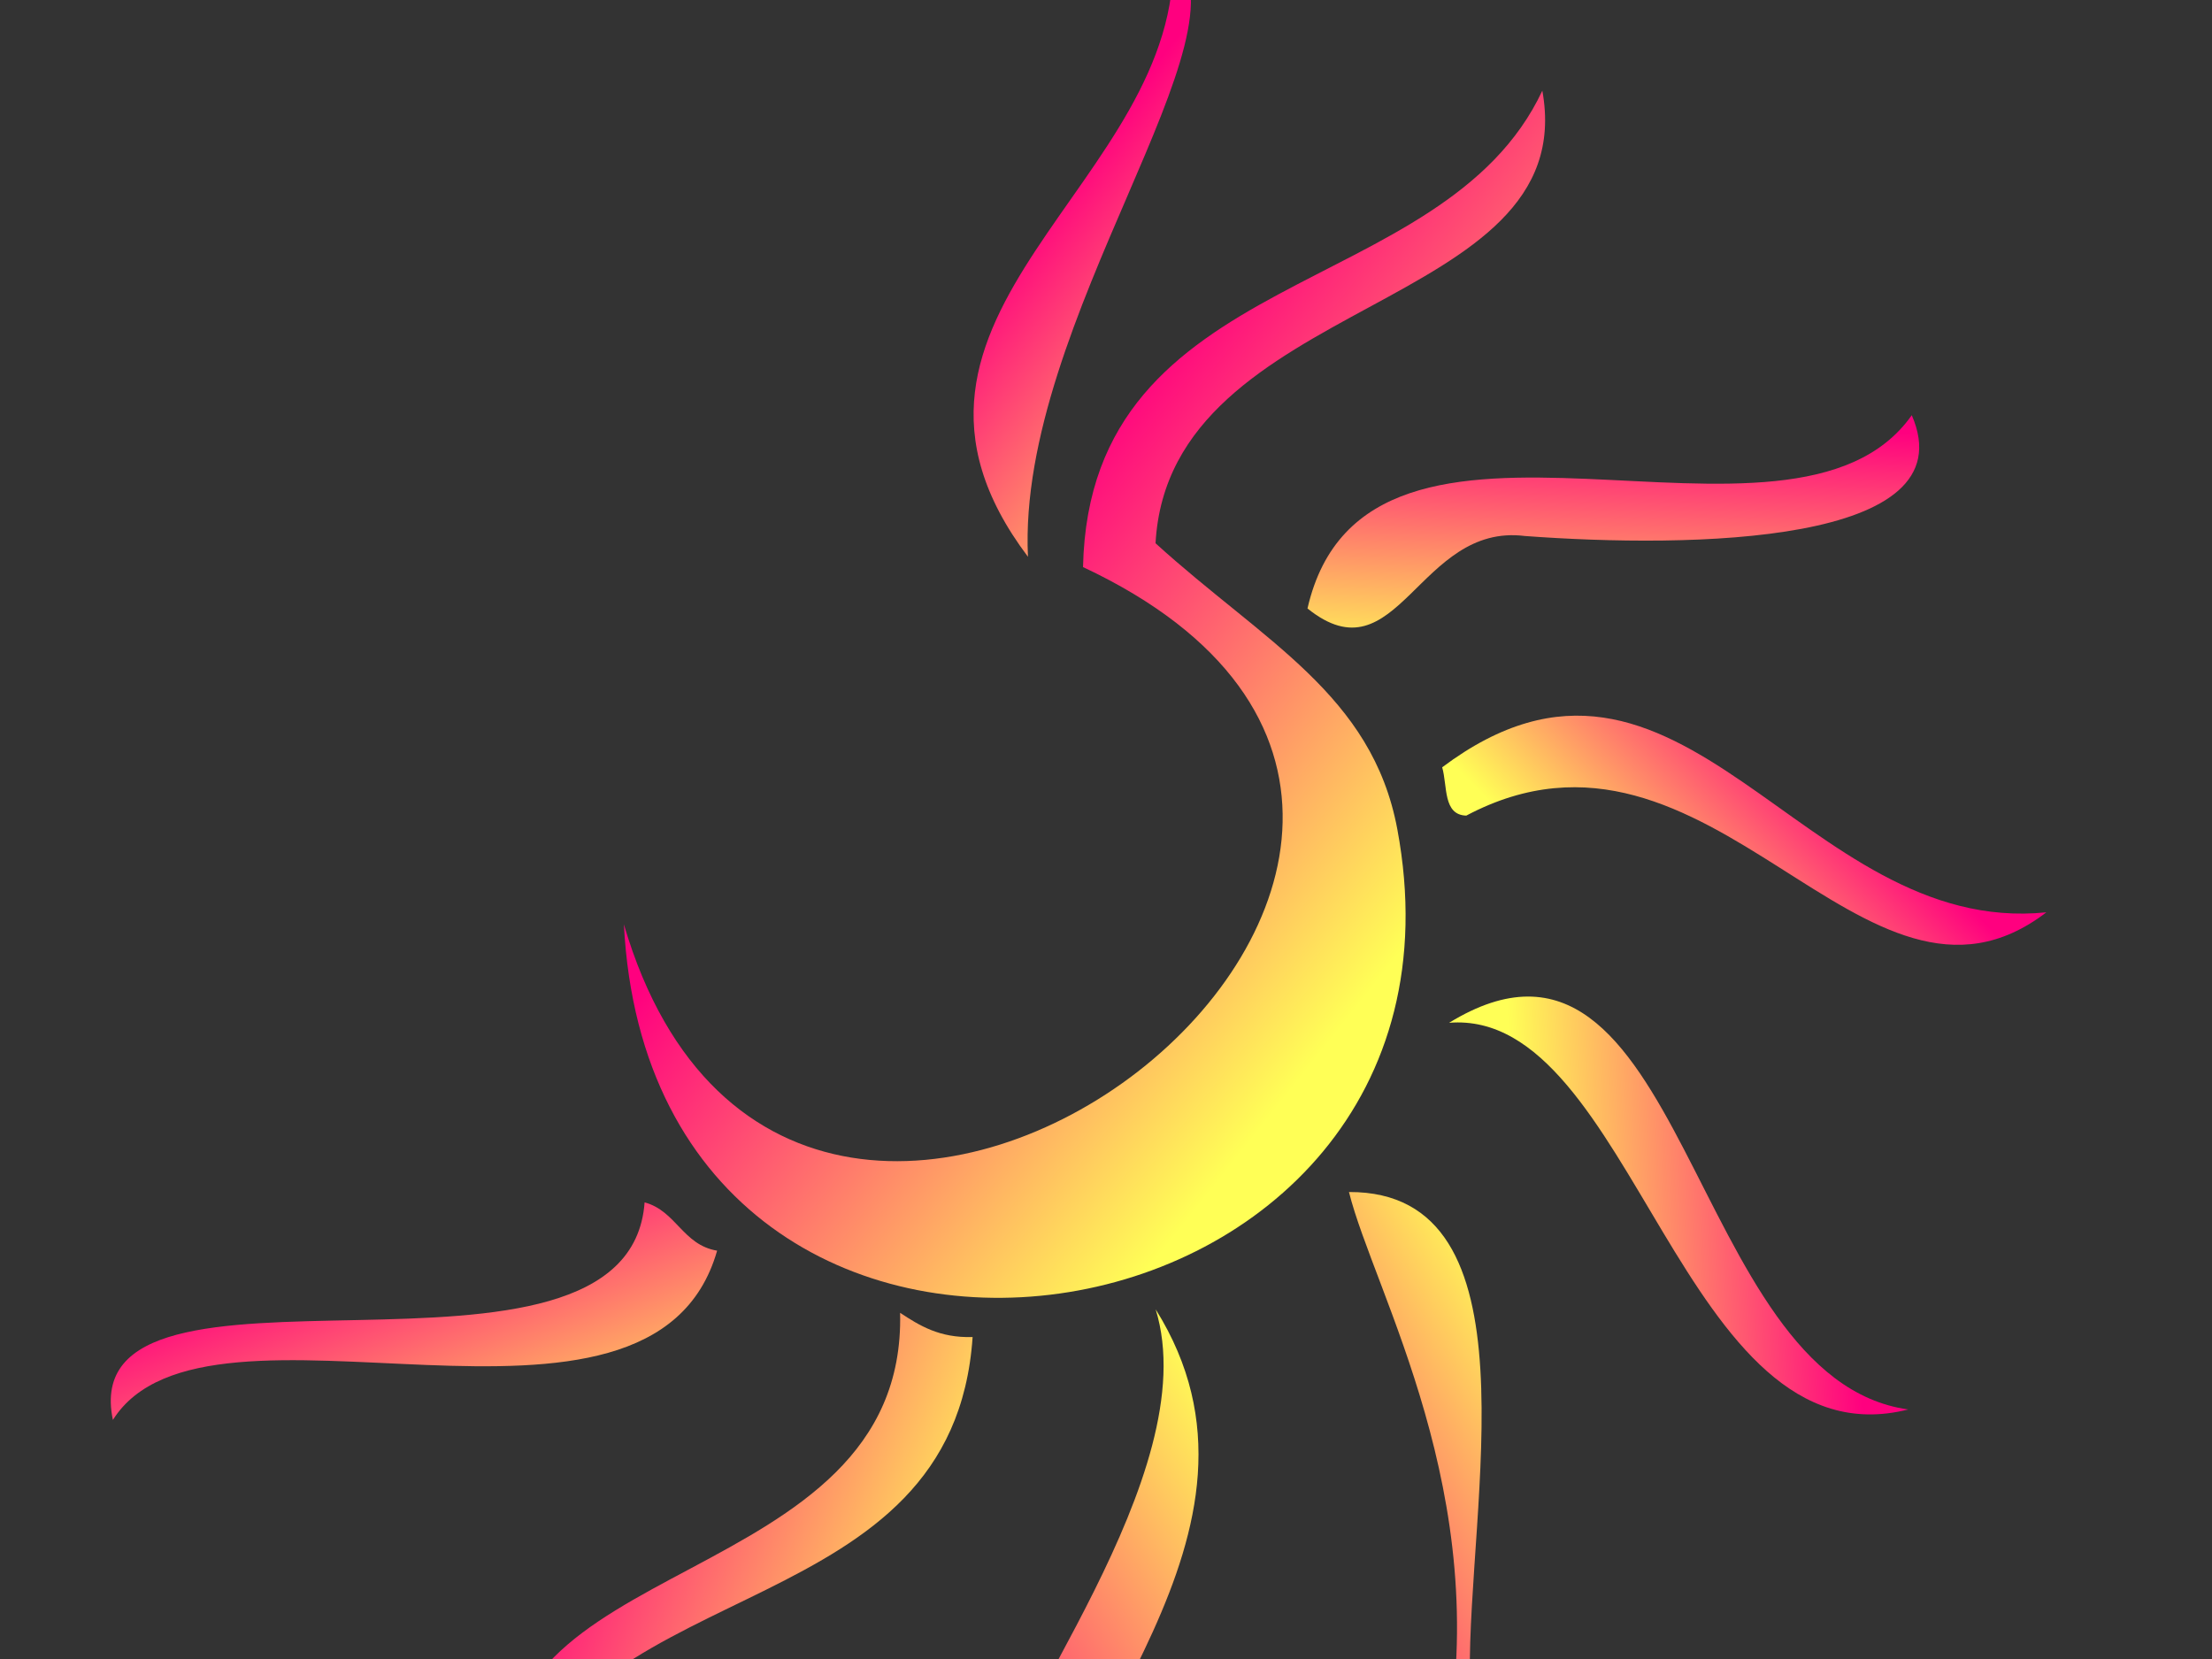 <?xml version="1.0"?><svg width="640" height="480" xmlns="http://www.w3.org/2000/svg">
 <rect width="100%" height="100%" fill="#333333" stroke="none"/>
 <title>sun</title>
 <defs>
  <linearGradient y2="0.121" x2="0.738" y1="0.973" x1="0.035" id="svg_48">
   <stop stop-color="#ff007f" offset="0"/>
   <stop stop-color="#ffff56" offset="1"/>
  </linearGradient>
  <linearGradient y2="0.09" x2="0.59" y1="0.965" x1="0.031" id="svg_50">
   <stop stop-color="#ff007f" offset="0"/>
   <stop stop-color="#ffff56" offset="1"/>
  </linearGradient>
  <linearGradient y2="0.355" x2="0.137" y1="0.301" x1="0.855" id="svg_51">
   <stop stop-color="#ff007f" offset="0"/>
   <stop stop-color="#ffff56" offset="1"/>
  </linearGradient>
  <linearGradient y2="0.777" x2="0.316" y1="0.477" x1="0.715" id="svg_52">
   <stop stop-color="#ff007f" offset="0"/>
   <stop stop-color="#ffff56" offset="1"/>
  </linearGradient>
  <linearGradient y2="0.676" x2="0.965" y1="0.375" x1="0.156" id="svg_53">
   <stop stop-color="#ff007f" offset="0"/>
   <stop stop-color="#ffff56" offset="1"/>
  </linearGradient>
  <linearGradient y2="0.879" x2="0.969" y1="0.18" x1="0.336" id="svg_54">
   <stop stop-color="#ff007f" offset="0"/>
   <stop stop-color="#ffff56" offset="1"/>
  </linearGradient>
  <linearGradient y2="0.598" x2="0.754" y1="0.246" x1="0.43" id="svg_60">
   <stop stop-color="#ff007f" offset="0"/>
   <stop stop-color="#ffff56" offset="1"/>
  </linearGradient>
  <linearGradient y2="0.957" x2="0.148" y1="0.18" x1="0.23" id="svg_77">
   <stop stop-color="#ff007f" offset="0"/>
   <stop stop-color="#ffff56" offset="1"/>
  </linearGradient>
  <linearGradient y2="0.969" x2="0.965" y1="0.402" x1="0.492" id="svg_81">
   <stop stop-color="#ff007f" offset="0"/>
   <stop stop-color="#ffff56" offset="1"/>
  </linearGradient>
 </defs>
 <g>
  <title>Layer 1</title>
  <path id="path27" d="m180.511,267.453c50.423,171.751 302.116,-23.922 132.842,-103.382c1.897,-87.734 104.169,-76.54 132.891,-137.836c11.687,64.426 -107.966,58.973 -111.91,130.948c31.26,28.438 62.666,43.762 69.948,82.703c29.066,155.573 -215.196,193.576 -223.771,27.568z" fill="url(#svg_60)" clip-rule="evenodd" fill-rule="evenodd"/>
  <path id="path66" d="m592.075,263.965c-52.927,40.563 -96.738,-65.595 -167.832,-27.985c-6.776,-0.18 -5.417,-8.543 -6.973,-13.977c69.342,-52.045 103.909,49.179 174.805,41.962z" fill="url(#svg_52)" clip-rule="evenodd" fill-rule="evenodd"/>
  <path id="path92" d="m552.112,407.804c-65.577,16.563 -79.473,-116.198 -132.842,-111.878c68.362,-41.905 68.935,102.974 132.842,111.878z" fill="url(#svg_51)" clip-rule="evenodd" fill-rule="evenodd"/>
  <path id="path105" d="m186.505,347.883c9.181,2.488 11.013,12.309 20.98,13.978c-19.001,66.38 -147.409,5.466 -174.821,48.967c-11.717,-56.137 149.225,0.065 153.841,-62.945z" fill="url(#svg_54)" clip-rule="evenodd" fill-rule="evenodd"/>
  <path id="path118" d="m260.427,379.841c5.646,3.699 11.374,7.3 20.98,7.005c-5.613,82.943 -109.405,67.723 -132.858,132.858c-14.451,-70.471 113.841,-58.622 111.878,-139.863z" fill="url(#svg_53)" clip-rule="evenodd" fill-rule="evenodd"/>
  <path id="path131" d="m339.381,-13.726c24.387,22.307 -45.217,106.428 -41.96,174.82c-52.962,-70.275 45.037,-108.08 41.96,-174.82z" fill="url(#svg_81)" clip-rule="evenodd" fill-rule="evenodd"/>
  <path id="path144" d="m553.134,120.125c16.317,37.494 -63.926,38.509 -111.911,34.958c-30.832,-3.879 -36.822,41.963 -62.926,20.965c17.136,-74.875 140.092,-6.482 174.837,-55.923z" fill="url(#svg_77)" clip-rule="evenodd" fill-rule="evenodd"/>
  <path id="path170" d="m390.297,344.889c55.35,-0.263 34.368,90.568 34.974,139.863c0.409,34.859 36.955,50.309 -6.988,20.981c13.96,-73.221 -20.736,-131.811 -27.986,-160.844z" fill="url(#svg_50)" clip-rule="evenodd" fill-rule="evenodd"/>
  <path id="path183" d="m334.375,378.846c40.554,64.711 -31.111,125.724 -34.974,174.821c-0.229,3.077 -14.68,-22.356 -13.994,-27.953c3.257,-26.415 63.614,-99.243 48.968,-146.868z" fill="url(#svg_48)" clip-rule="evenodd" fill-rule="evenodd"/>
 </g>
</svg>